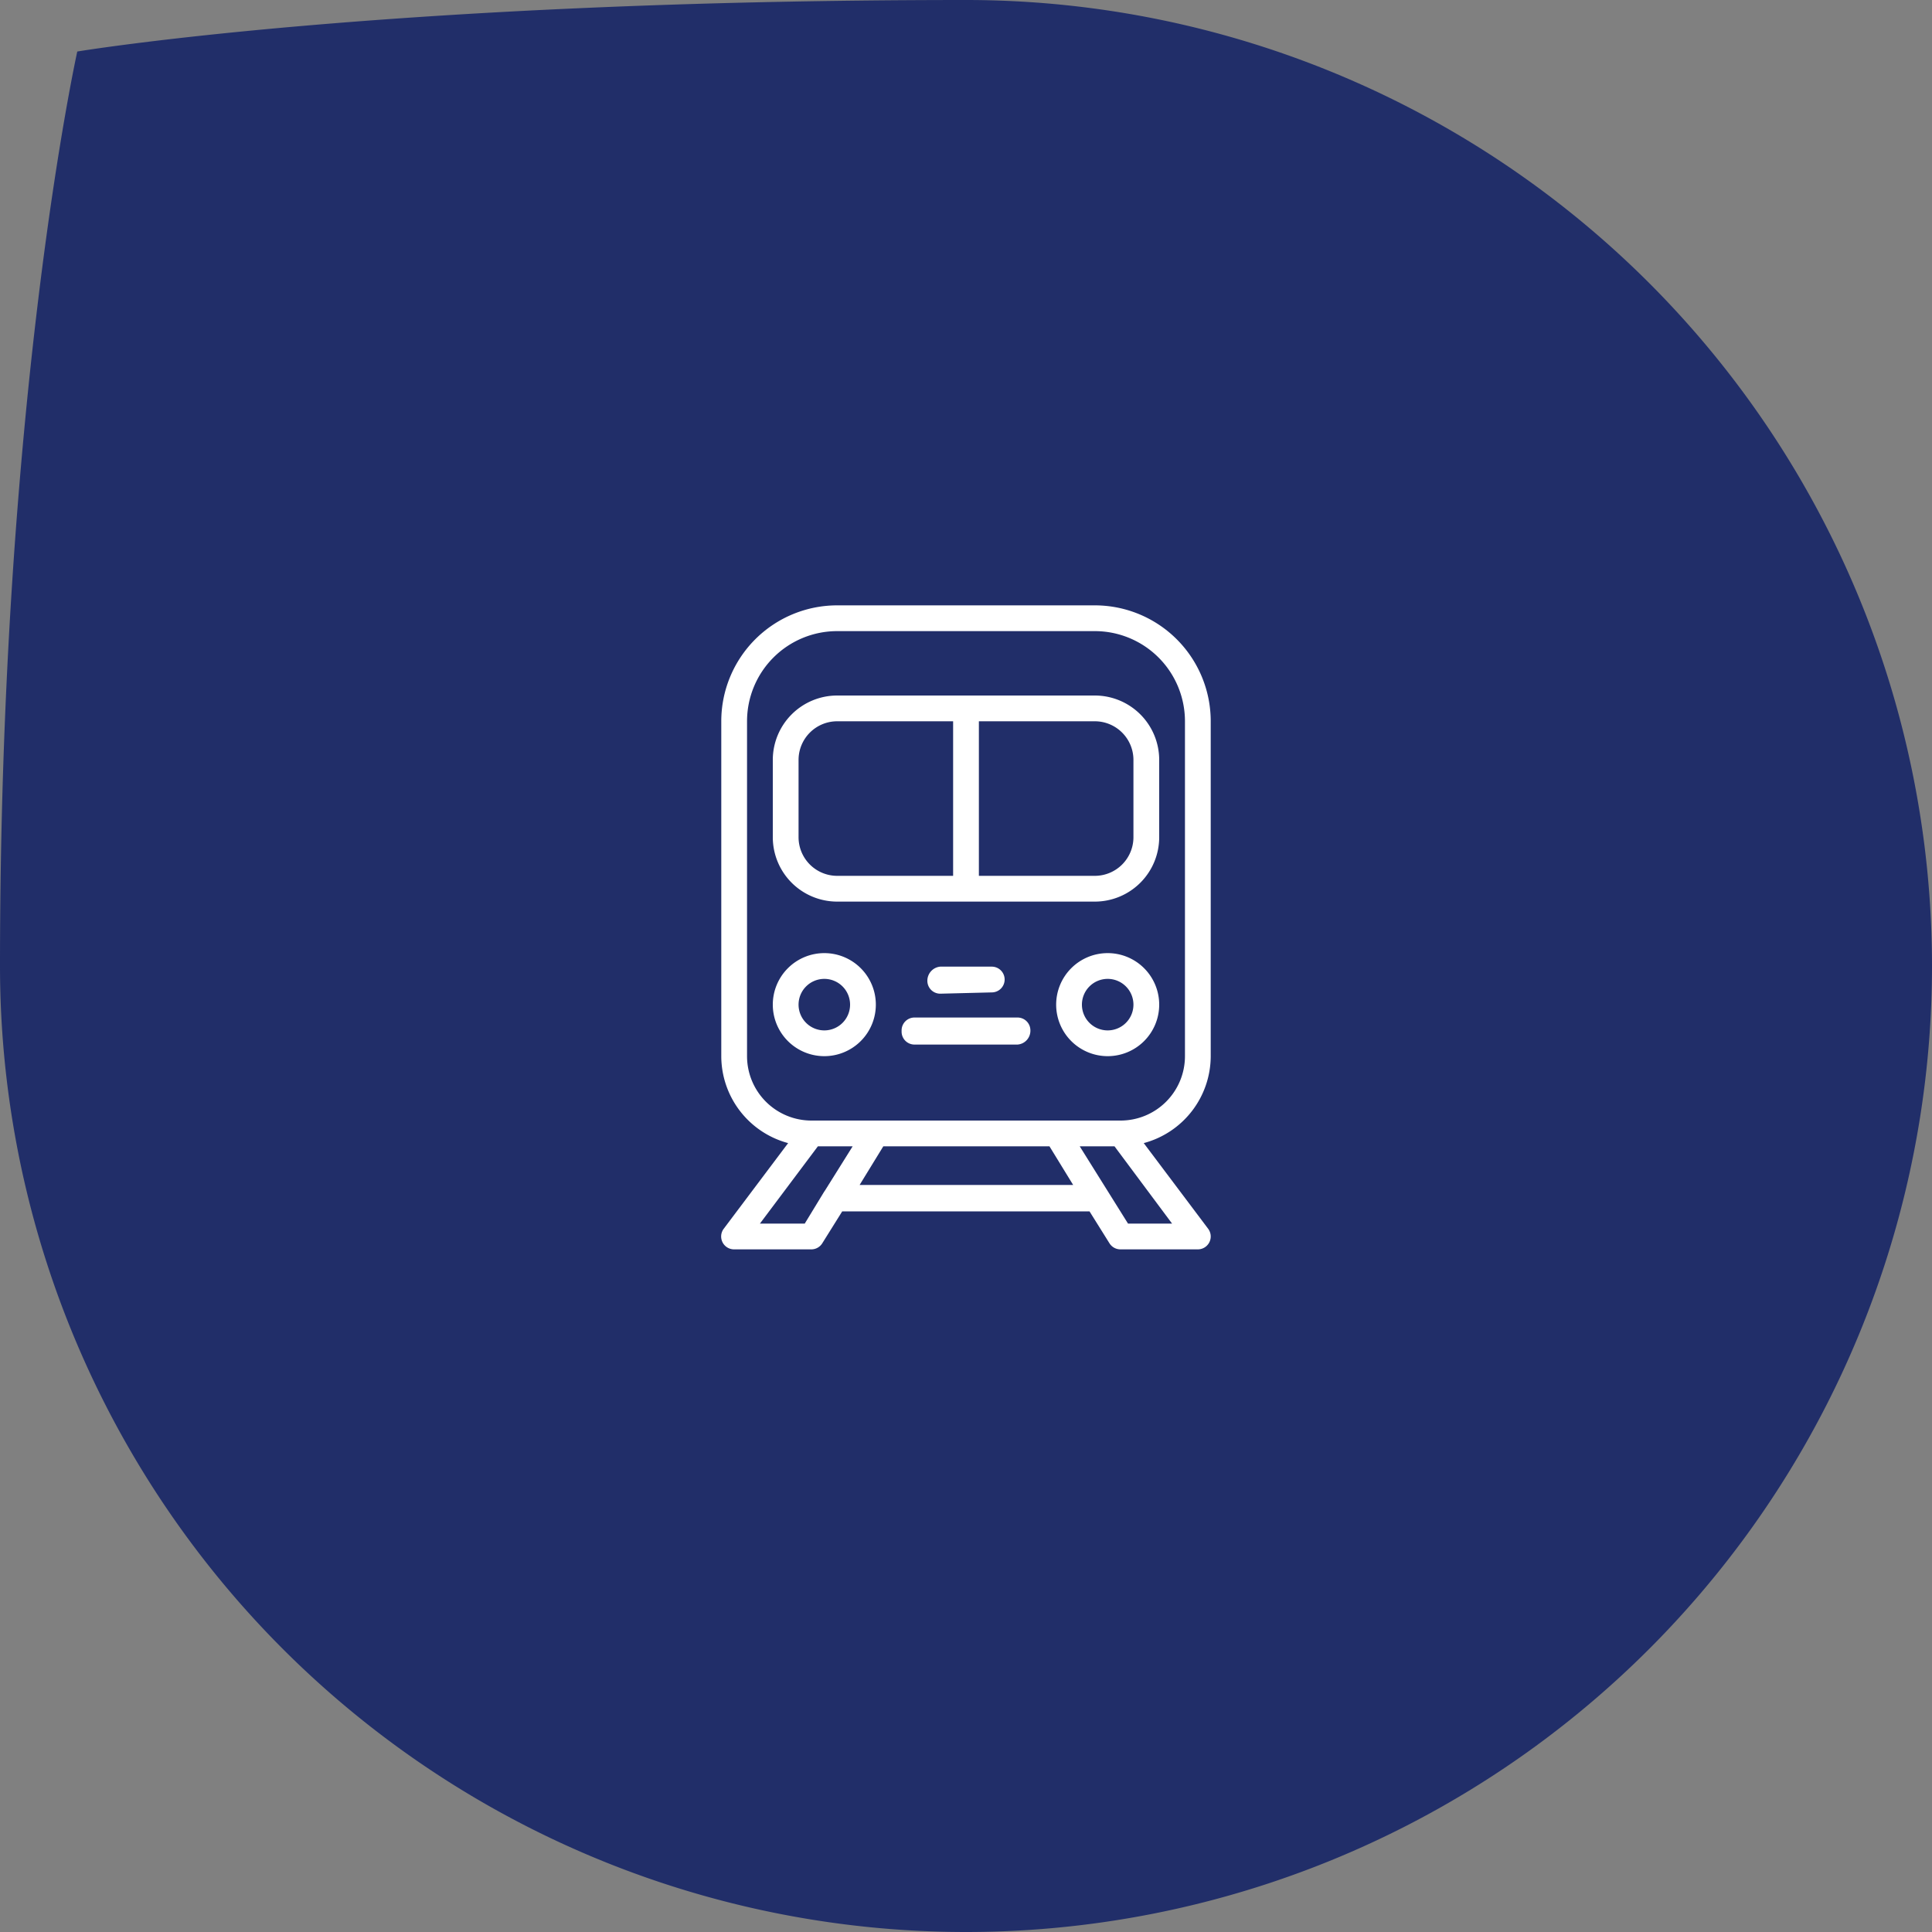 <svg id="Vrstva_1" data-name="Vrstva 1" xmlns="http://www.w3.org/2000/svg" width="150" height="150" viewBox="0 0 150 150"><rect x="0" y="0" width="150" height="150" fill="#808080" stroke="none"/><defs><style>.cls-1{fill:#212e69;}.cls-2{fill:#fff;}</style></defs><path class="cls-1" d="M150,75A75,75,0,0,1,0,75C0,31,6,4,6,4S30,0,75,0A75,75,0,0,1,150,75Z"/><path class="cls-2" d="M94,82V56a9,9,0,0,0-9-9H65a9,9,0,0,0-9,9V82a7,7,0,0,0,5.19,6.75l-5,6.65a1,1,0,0,0,.2,1.4,1,1,0,0,0,.6.2h6a1,1,0,0,0,.85-.47l1.55-2.48h19.2l1.55,2.48A1,1,0,0,0,87,97h6a1,1,0,0,0,.8-1.6l-5-6.65A7,7,0,0,0,94,82ZM62.48,95H59l4.5-6h2.7l-2.14,3.42h0l-.07.1h0Zm4.26-3,1.84-3h12.9l1.84,3Zm20.84,3-3.75-6h2.7L91,95ZM87,87H63a5,5,0,0,1-5-5V56a7,7,0,0,1,7-7H85a7,7,0,0,1,7,7V82A5,5,0,0,1,87,87Z"/><path class="cls-2" d="M85,54H65a5,5,0,0,0-5,5v6a5,5,0,0,0,5,5H85a5,5,0,0,0,5-5V59A5,5,0,0,0,85,54ZM62,65V59a3,3,0,0,1,3-3h9V68H65A3,3,0,0,1,62,65Zm26,0a3,3,0,0,1-3,3H76V56h9a3,3,0,0,1,3,3Z"/><path class="cls-2" d="M64,74a4,4,0,1,0,4,4A4,4,0,0,0,64,74Zm0,6a2,2,0,1,1,2-2A2,2,0,0,1,64,80Z"/><path class="cls-2" d="M86,74a4,4,0,1,0,4,4A4,4,0,0,0,86,74Zm0,6a2,2,0,1,1,2-2A2,2,0,0,1,86,80Z"/><path class="cls-2" d="M79,79H71a1,1,0,0,0-1,1v.1a1,1,0,0,0,1,1h8A1.08,1.08,0,0,0,80,80,1,1,0,0,0,79,79Z"/><path class="cls-2" d="M77,77.05a1,1,0,0,0,1-1v0a1,1,0,0,0-1-1H73a1.1,1.1,0,0,0-1,1.1,1,1,0,0,0,1,1Z"/></svg>